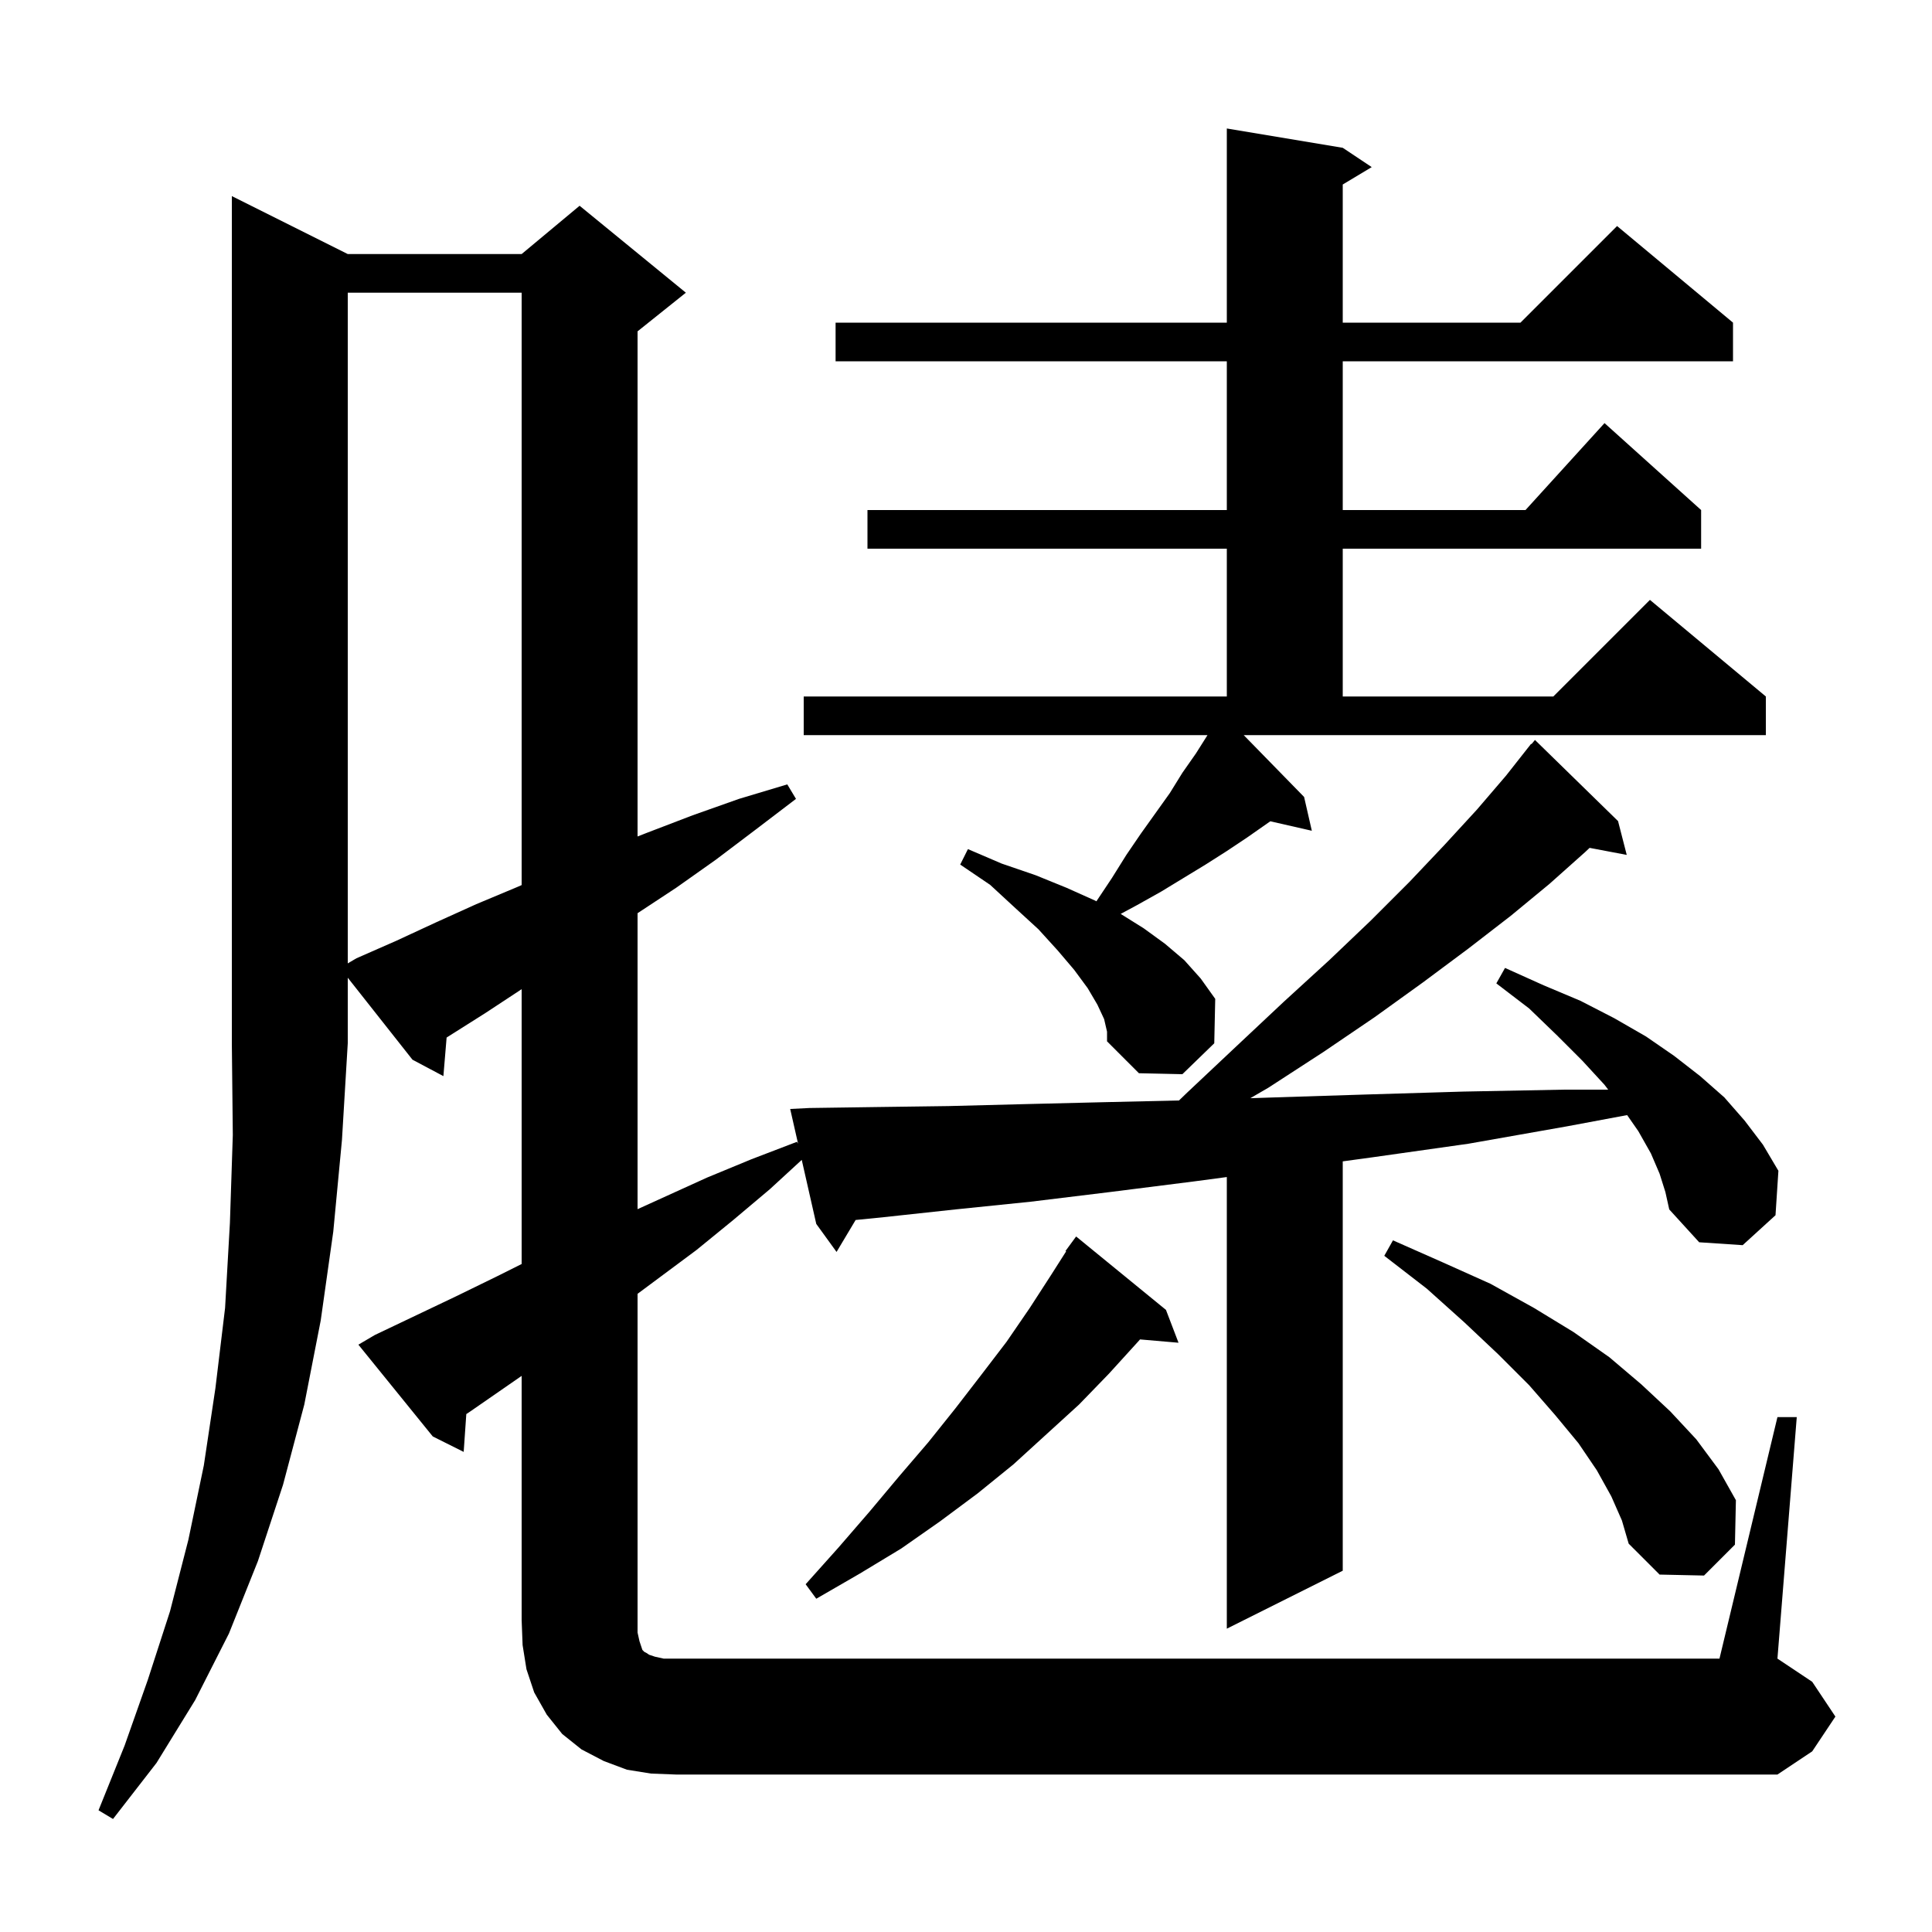<svg xmlns="http://www.w3.org/2000/svg" xmlns:xlink="http://www.w3.org/1999/xlink" version="1.1" baseProfile="full" viewBox="0 0 200 200" width="200" height="200"><g fill="currentColor"><path d="M 36.0 26.3 L 54.0 26.3 L 60.0 21.3 L 71.0 30.3 L 66.0 34.3 L 66.0 86.591 L 67.0 86.2 L 71.7 84.4 L 76.5 82.7 L 81.5 81.2 L 82.4 82.7 L 78.2 85.9 L 74.1 89.0 L 70.0 91.9 L 66.0 94.534 L 66.0 125.173 L 73.2 121.9 L 77.8 120.0 L 82.5 118.2 L 82.615 118.391 L 81.8 114.8 L 83.8 114.7 L 90.8 114.6 L 98.2 114.5 L 106.0 114.3 L 114.2 114.1 L 122.049 113.92 L 122.9 113.1 L 128.0 108.3 L 132.9 103.7 L 137.6 99.4 L 141.9 95.3 L 145.9 91.3 L 149.5 87.5 L 152.9 83.8 L 155.9 80.3 L 158.5 77.0 L 158.538 77.034 L 158.9 76.6 L 167.5 85.0 L 168.4 88.5 L 164.556 87.771 L 164.1 88.2 L 160.4 91.5 L 156.4 94.8 L 152.0 98.2 L 147.3 101.7 L 142.3 105.3 L 137.0 108.9 L 131.3 112.6 L 129.432 113.685 L 132.0 113.6 L 141.5 113.3 L 151.5 113.0 L 161.9 112.8 L 166.48 112.8 L 166.1 112.3 L 163.8 109.8 L 161.2 107.2 L 158.3 104.4 L 154.9 101.8 L 155.8 100.2 L 159.8 102.0 L 163.6 103.6 L 167.1 105.4 L 170.4 107.3 L 173.3 109.3 L 176.0 111.4 L 178.5 113.6 L 180.6 116.0 L 182.5 118.5 L 184.1 121.2 L 183.8 125.8 L 180.4 128.9 L 175.9 128.6 L 172.8 125.2 L 172.4 123.4 L 171.8 121.5 L 170.9 119.4 L 169.6 117.1 L 168.441 115.434 L 162.2 116.6 L 152.0 118.4 L 142.1 119.8 L 139.0 120.224 L 139.0 162.6 L 127.0 168.6 L 127.0 121.847 L 123.6 122.3 L 114.9 123.4 L 106.7 124.4 L 98.9 125.2 L 91.5 126.0 L 88.574 126.293 L 86.6 129.6 L 84.5 126.7 L 82.996 120.071 L 79.7 123.1 L 75.9 126.3 L 72.1 129.4 L 66.0 133.936 L 66.0 169.0 L 66.2 169.9 L 66.5 170.8 L 66.7 171.0 L 66.9 171.1 L 67.2 171.3 L 67.8 171.5 L 68.7 171.7 L 178.0 171.7 L 184.0 146.7 L 186.0 146.7 L 184.0 171.7 L 187.6 174.1 L 190.0 177.7 L 187.6 181.3 L 184.0 183.7 L 70.0 183.7 L 67.4 183.6 L 64.9 183.2 L 62.5 182.3 L 60.2 181.1 L 58.2 179.5 L 56.6 177.5 L 55.3 175.2 L 54.5 172.8 L 54.1 170.3 L 54.0 167.7 L 54.0 142.431 L 48.7 146.1 L 48.272 146.385 L 48.0 150.3 L 44.8 148.7 L 37.1 139.2 L 38.8 138.2 L 47.2 134.2 L 51.5 132.1 L 54.0 130.85 L 54.0 102.4 L 50.2 104.9 L 46.4 107.3 L 46.233 107.409 L 45.9 111.4 L 42.7 109.7 L 36.0 101.213 L 36.0 108.0 L 35.4 118.0 L 34.5 127.5 L 33.2 136.7 L 31.5 145.4 L 29.3 153.7 L 26.7 161.6 L 23.7 169.1 L 20.2 176.0 L 16.2 182.5 L 11.7 188.3 L 10.2 187.4 L 12.9 180.7 L 15.3 173.9 L 17.6 166.8 L 19.5 159.4 L 21.1 151.7 L 22.3 143.7 L 23.3 135.4 L 23.8 126.6 L 24.1 117.5 L 24.0 108.0 L 24.0 20.3 Z M 120.7 135.6 L 122.0 139.0 L 118.014 138.656 L 117.8 138.9 L 114.8 142.2 L 111.7 145.4 L 104.9 151.6 L 101.2 154.6 L 97.3 157.5 L 93.3 160.3 L 89.0 162.9 L 84.5 165.5 L 83.4 164.0 L 86.8 160.2 L 90.0 156.5 L 93.1 152.8 L 96.1 149.3 L 98.9 145.8 L 101.6 142.3 L 104.2 138.9 L 106.6 135.4 L 108.8 132.0 L 110.366 129.539 L 110.3 129.5 L 111.4 128.0 Z M 166.8 154.9 L 165.3 152.2 L 163.4 149.4 L 161.0 146.5 L 158.3 143.4 L 155.1 140.2 L 151.6 136.9 L 147.7 133.4 L 143.3 130.0 L 144.2 128.4 L 149.4 130.7 L 154.3 132.9 L 158.8 135.4 L 162.9 137.9 L 166.6 140.5 L 169.9 143.3 L 172.9 146.1 L 175.6 149.0 L 177.9 152.1 L 179.7 155.3 L 179.6 159.9 L 176.4 163.1 L 171.8 163.0 L 168.6 159.8 L 167.9 157.4 Z M 135.0 82.5 L 135.8 86.0 L 131.501 85.019 L 129.1 86.7 L 127.0 88.1 L 124.8 89.5 L 120.2 92.3 L 117.7 93.7 L 116.013 94.608 L 118.4 96.1 L 120.6 97.7 L 122.6 99.4 L 124.3 101.3 L 125.8 103.4 L 125.7 108.0 L 122.4 111.2 L 117.9 111.1 L 114.6 107.8 L 114.6 106.8 L 114.3 105.5 L 113.6 104.0 L 112.6 102.3 L 111.2 100.4 L 109.5 98.4 L 107.5 96.2 L 105.1 94.0 L 102.5 91.6 L 99.4 89.5 L 100.2 87.9 L 103.7 89.4 L 107.2 90.6 L 110.4 91.9 L 113.3 93.2 L 113.498 93.303 L 113.5 93.3 L 115.1 90.9 L 116.6 88.5 L 118.1 86.3 L 121.1 82.1 L 122.4 80.0 L 123.8 78.0 L 125.0 76.1 L 83.2 76.1 L 83.2 72.1 L 127.0 72.1 L 127.0 56.8 L 89.8 56.8 L 89.8 52.8 L 127.0 52.8 L 127.0 37.4 L 86.5 37.4 L 86.5 33.4 L 127.0 33.4 L 127.0 13.3 L 139.0 15.3 L 142.0 17.3 L 139.0 19.1 L 139.0 33.4 L 157.4 33.4 L 167.4 23.4 L 179.4 33.4 L 179.4 37.4 L 139.0 37.4 L 139.0 52.8 L 157.918 52.8 L 166.1 43.8 L 176.1 52.8 L 176.1 56.8 L 139.0 56.8 L 139.0 72.1 L 160.8 72.1 L 170.8 62.1 L 182.8 72.1 L 182.8 76.1 L 128.749 76.1 Z M 45.1 95.5 L 49.3 93.6 L 53.6 91.8 L 54.0 91.623 L 54.0 30.3 L 36.0 30.3 L 36.0 99.729 L 36.9 99.2 L 41.0 97.4 Z "/></g></svg>